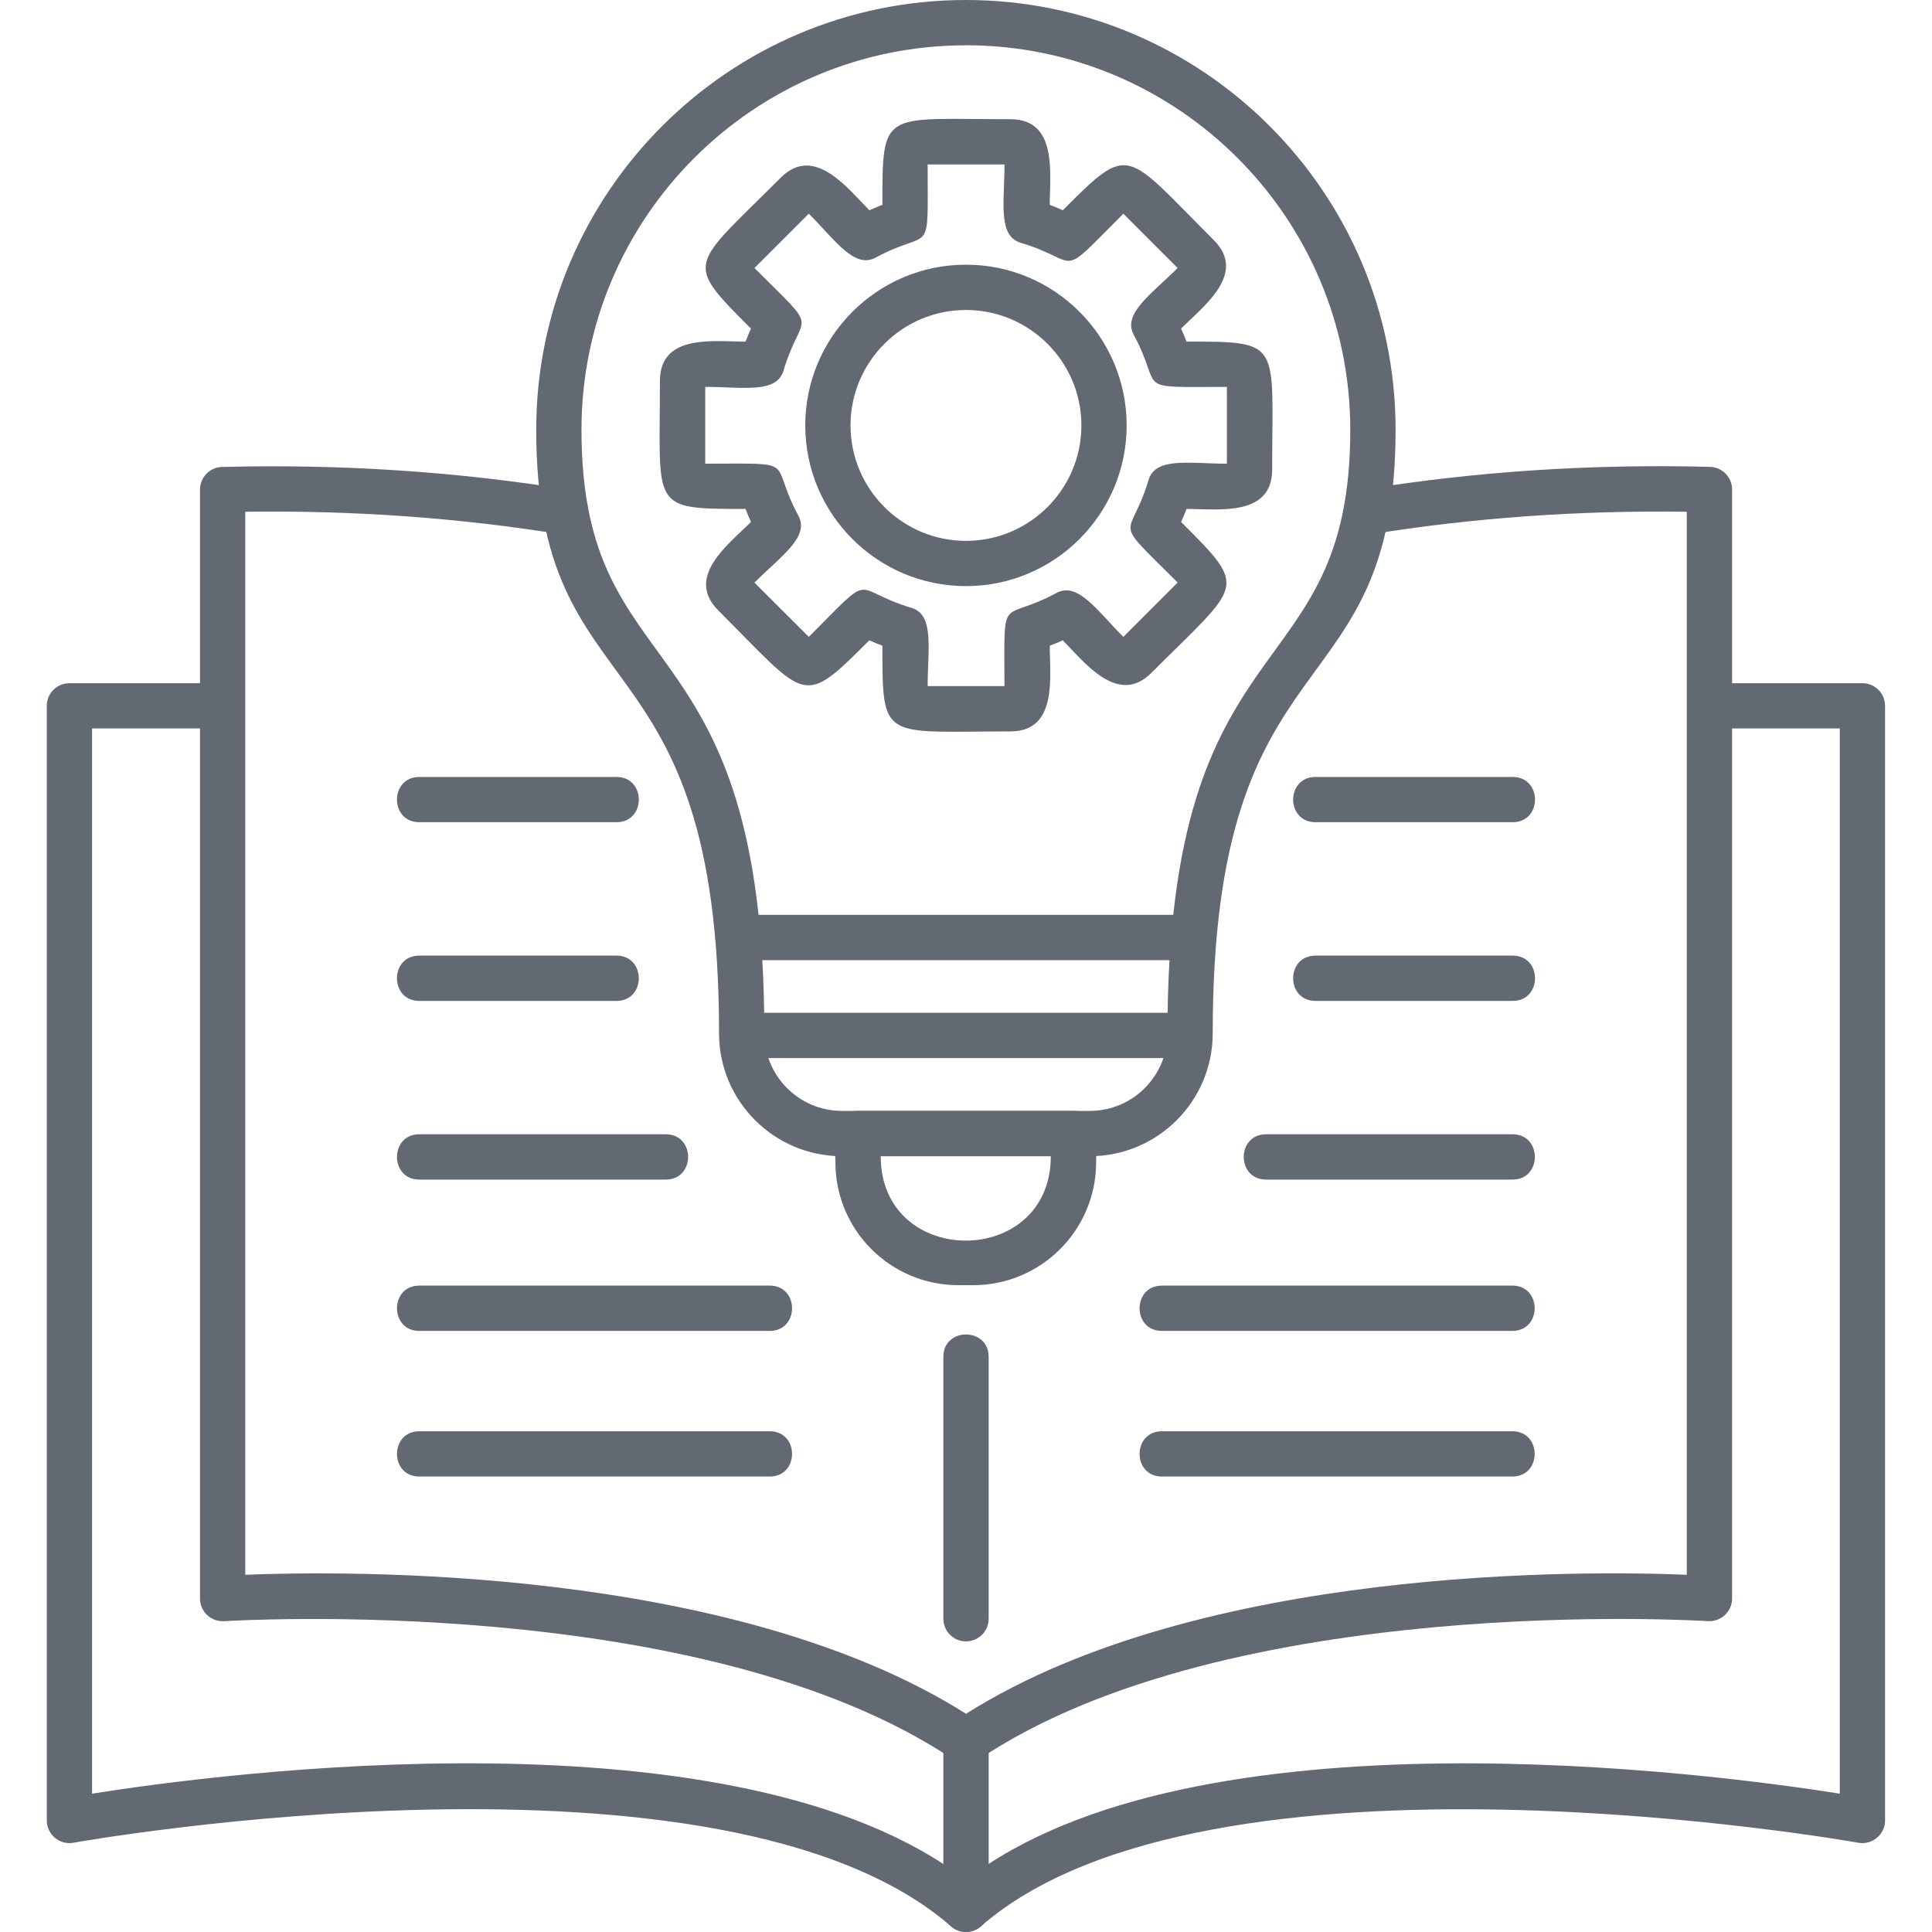 <svg width="40" height="40" viewBox="0 0 40 40" fill="none" xmlns="http://www.w3.org/2000/svg">
<g clip-path="url(#clip0_10047_44178)">
<path fill-rule="evenodd" clip-rule="evenodd" d="M31.315 24.422H26.213C25.596 24.422 25.596 23.484 26.213 23.484H31.315C31.932 23.484 31.932 24.422 31.315 24.422Z" fill="#626973"/>
<path fill-rule="evenodd" clip-rule="evenodd" d="M31.318 20.723H27.236C26.619 20.723 26.619 19.785 27.236 19.785H31.318C31.935 19.785 31.935 20.723 31.318 20.723Z" fill="#626973"/>
<path fill-rule="evenodd" clip-rule="evenodd" d="M31.318 17.023H27.236C26.619 17.023 26.619 16.086 27.236 16.086H31.318C31.935 16.086 31.935 17.023 31.318 17.023Z" fill="#626973"/>
<path fill-rule="evenodd" clip-rule="evenodd" d="M22.565 23.938H17.431C16.028 23.938 14.887 22.797 14.887 21.395C14.887 12.944 11.102 14.849 11.102 8.896C11.102 3.991 15.092 0 19.998 0C24.903 0 28.894 3.991 28.894 8.896C28.894 14.848 25.107 12.945 25.108 21.395C25.108 22.797 23.967 23.938 22.565 23.938ZM19.998 0.938C15.61 0.938 12.039 4.508 12.039 8.896C12.039 14.366 15.825 12.68 15.825 21.394C15.825 22.279 16.545 23 17.431 23H22.565C23.451 23 24.171 22.279 24.171 21.394C24.171 12.681 27.957 14.366 27.956 8.896C27.956 4.508 24.386 0.937 19.998 0.937V0.938Z" fill="#626973"/>
<path fill-rule="evenodd" clip-rule="evenodd" d="M24.716 19.879H15.275C14.658 19.879 14.658 18.941 15.275 18.941H24.716C25.333 18.941 25.333 19.879 24.716 19.879Z" fill="#626973"/>
<path fill-rule="evenodd" clip-rule="evenodd" d="M20.151 26.608H19.84C18.437 26.608 17.296 25.467 17.296 24.065C17.296 23.661 17.193 23 17.765 23H22.225C22.797 23 22.694 23.662 22.694 24.065C22.694 25.467 21.553 26.608 20.151 26.608ZM18.234 23.937C18.234 26.268 21.756 26.269 21.756 23.937H18.234Z" fill="#626973"/>
<path fill-rule="evenodd" clip-rule="evenodd" d="M24.642 21.906H15.361C14.744 21.906 14.744 20.969 15.361 20.969H24.642C25.259 20.969 25.259 21.906 24.642 21.906Z" fill="#626973"/>
<path fill-rule="evenodd" clip-rule="evenodd" d="M20.917 15.143C18.271 15.143 18.269 15.361 18.269 13.369C18.178 13.335 18.088 13.297 17.999 13.257C16.592 14.664 16.728 14.495 14.872 12.639C14.175 11.942 15.087 11.268 15.548 10.807C15.508 10.718 15.471 10.628 15.436 10.537C13.445 10.537 13.663 10.535 13.663 7.889C13.663 6.904 14.784 7.073 15.436 7.073C15.471 6.981 15.508 6.891 15.548 6.803C14.14 5.395 14.295 5.55 16.167 3.676C16.862 2.981 17.565 3.919 17.999 4.353C18.088 4.313 18.178 4.276 18.269 4.241C18.269 2.25 18.271 2.468 20.918 2.468C21.902 2.468 21.734 3.589 21.734 4.241C21.825 4.275 21.915 4.313 22.004 4.353C23.41 2.945 23.274 3.117 25.13 4.971C25.827 5.667 24.915 6.341 24.453 6.803C24.493 6.891 24.531 6.981 24.566 7.072C26.558 7.072 26.339 7.075 26.339 9.721C26.339 10.706 25.218 10.537 24.566 10.537C24.531 10.628 24.494 10.718 24.454 10.807C25.859 12.213 25.711 12.059 23.835 13.934C23.139 14.629 22.436 13.691 22.004 13.257C21.915 13.297 21.825 13.335 21.734 13.369C21.734 14.022 21.902 15.143 20.917 15.143V15.143ZM19.206 14.205H20.796C20.796 12.206 20.695 12.913 21.874 12.276C22.315 12.038 22.713 12.641 23.258 13.186L24.382 12.061C22.973 10.652 23.394 11.228 23.781 9.934C23.924 9.455 24.633 9.6 25.402 9.6V8.01C23.402 8.01 24.11 8.11 23.473 6.932C23.234 6.492 23.839 6.092 24.382 5.549L23.258 4.424C21.848 5.834 22.425 5.412 21.131 5.026C20.652 4.882 20.797 4.174 20.797 3.405H19.206C19.206 5.406 19.306 4.696 18.128 5.334C17.688 5.572 17.29 4.969 16.745 4.424L15.62 5.549C17.03 6.958 16.608 6.381 16.221 7.675C16.078 8.155 15.37 8.01 14.601 8.01V9.6C16.601 9.6 15.893 9.5 16.53 10.678C16.768 11.119 16.164 11.518 15.62 12.062L16.745 13.186C18.155 11.775 17.578 12.198 18.871 12.585C19.351 12.728 19.206 13.437 19.206 14.205V14.205Z" fill="#626973"/>
<path fill-rule="evenodd" clip-rule="evenodd" d="M19.999 12.135C18.164 12.135 16.672 10.642 16.672 8.808C16.672 6.973 18.164 5.48 19.999 5.48C21.834 5.48 23.326 6.973 23.326 8.808C23.326 10.643 21.834 12.135 19.999 12.135ZM19.999 6.418C18.681 6.418 17.609 7.49 17.609 8.808C17.609 10.126 18.681 11.198 19.999 11.198C21.317 11.198 22.389 10.126 22.389 8.808C22.389 7.49 21.317 6.418 19.999 6.418Z" fill="#626973"/>
<path fill-rule="evenodd" clip-rule="evenodd" d="M13.784 24.422H8.681C8.065 24.422 8.065 23.484 8.681 23.484H13.784C14.401 23.484 14.401 24.422 13.784 24.422Z" fill="#626973"/>
<path fill-rule="evenodd" clip-rule="evenodd" d="M12.763 20.723H8.681C8.065 20.723 8.064 19.785 8.681 19.785H12.763C13.38 19.785 13.38 20.723 12.763 20.723Z" fill="#626973"/>
<path fill-rule="evenodd" clip-rule="evenodd" d="M12.763 17.023H8.682C8.064 17.023 8.064 16.086 8.682 16.086H12.763C13.38 16.086 13.381 17.023 12.763 17.023Z" fill="#626973"/>
<path fill-rule="evenodd" clip-rule="evenodd" d="M19.999 39.999C19.889 39.999 19.779 39.961 19.691 39.884C14.974 35.769 1.655 38.127 1.521 38.152C1.234 38.204 0.969 37.982 0.969 37.69V14.613C0.969 14.354 1.179 14.145 1.438 14.145H4.607C5.224 14.145 5.224 15.082 4.607 15.082H1.906V37.136C4.504 36.723 15.283 35.285 19.998 38.924C24.715 35.285 35.494 36.724 38.091 37.136V15.082H35.39C34.773 15.082 34.773 14.145 35.39 14.145H38.559C38.818 14.145 39.028 14.354 39.028 14.613V37.691C39.028 37.983 38.761 38.204 38.475 38.152C38.341 38.128 25.02 35.772 20.306 39.884C20.218 39.961 20.108 39.999 19.998 39.999H19.999Z" fill="#626973"/>
<path fill-rule="evenodd" clip-rule="evenodd" d="M20.001 36.51C19.91 36.51 19.819 36.483 19.739 36.43C14.55 32.943 4.739 33.559 4.641 33.565C4.37 33.58 4.141 33.37 4.141 33.097V10.136C4.141 9.882 4.343 9.674 4.597 9.668C7.043 9.604 9.464 9.763 11.79 10.141C12.398 10.24 12.249 11.165 11.639 11.066C9.516 10.721 7.31 10.564 5.078 10.595V32.604C7.168 32.52 15.148 32.416 20.001 35.482C24.853 32.417 32.832 32.518 34.923 32.604V10.595C32.693 10.564 30.486 10.72 28.362 11.065C27.754 11.164 27.602 10.239 28.212 10.14C30.537 9.761 32.955 9.602 35.405 9.666C35.659 9.673 35.861 9.881 35.861 10.134V33.096C35.861 33.368 35.631 33.579 35.361 33.564C35.263 33.558 25.448 32.945 20.262 36.429C20.184 36.483 20.092 36.51 20.001 36.51L20.001 36.51Z" fill="#626973"/>
<path fill-rule="evenodd" clip-rule="evenodd" d="M20 33.983C19.741 33.983 19.531 33.773 19.531 33.514V28.092C19.531 27.474 20.469 27.475 20.469 28.092V33.514C20.469 33.773 20.259 33.983 20 33.983Z" fill="#626973"/>
<path fill-rule="evenodd" clip-rule="evenodd" d="M20 40C19.741 40 19.531 39.79 19.531 39.531V36.041C19.531 35.424 20.469 35.424 20.469 36.041V39.531C20.469 39.79 20.259 40 20 40Z" fill="#626973"/>
<path fill-rule="evenodd" clip-rule="evenodd" d="M31.311 27.555H24.056C23.439 27.555 23.44 26.617 24.056 26.617H31.311C31.928 26.617 31.928 27.555 31.311 27.555Z" fill="#626973"/>
<path fill-rule="evenodd" clip-rule="evenodd" d="M31.311 30.57H24.056C23.439 30.57 23.44 29.633 24.056 29.633H31.311C31.928 29.633 31.928 30.57 31.311 30.57Z" fill="#626973"/>
<path fill-rule="evenodd" clip-rule="evenodd" d="M15.936 27.555H8.681C8.065 27.555 8.065 26.617 8.681 26.617H15.936C16.553 26.617 16.553 27.555 15.936 27.555Z" fill="#626973"/>
<path fill-rule="evenodd" clip-rule="evenodd" d="M15.936 30.57H8.681C8.065 30.57 8.065 29.633 8.681 29.633H15.936C16.553 29.633 16.553 30.57 15.936 30.57Z" fill="#626973"/>
</g>
<defs>
<clipPath id="clip0_10047_44178">
<rect width="40" height="40" fill="white"/>
</clipPath>
</defs>
</svg>
